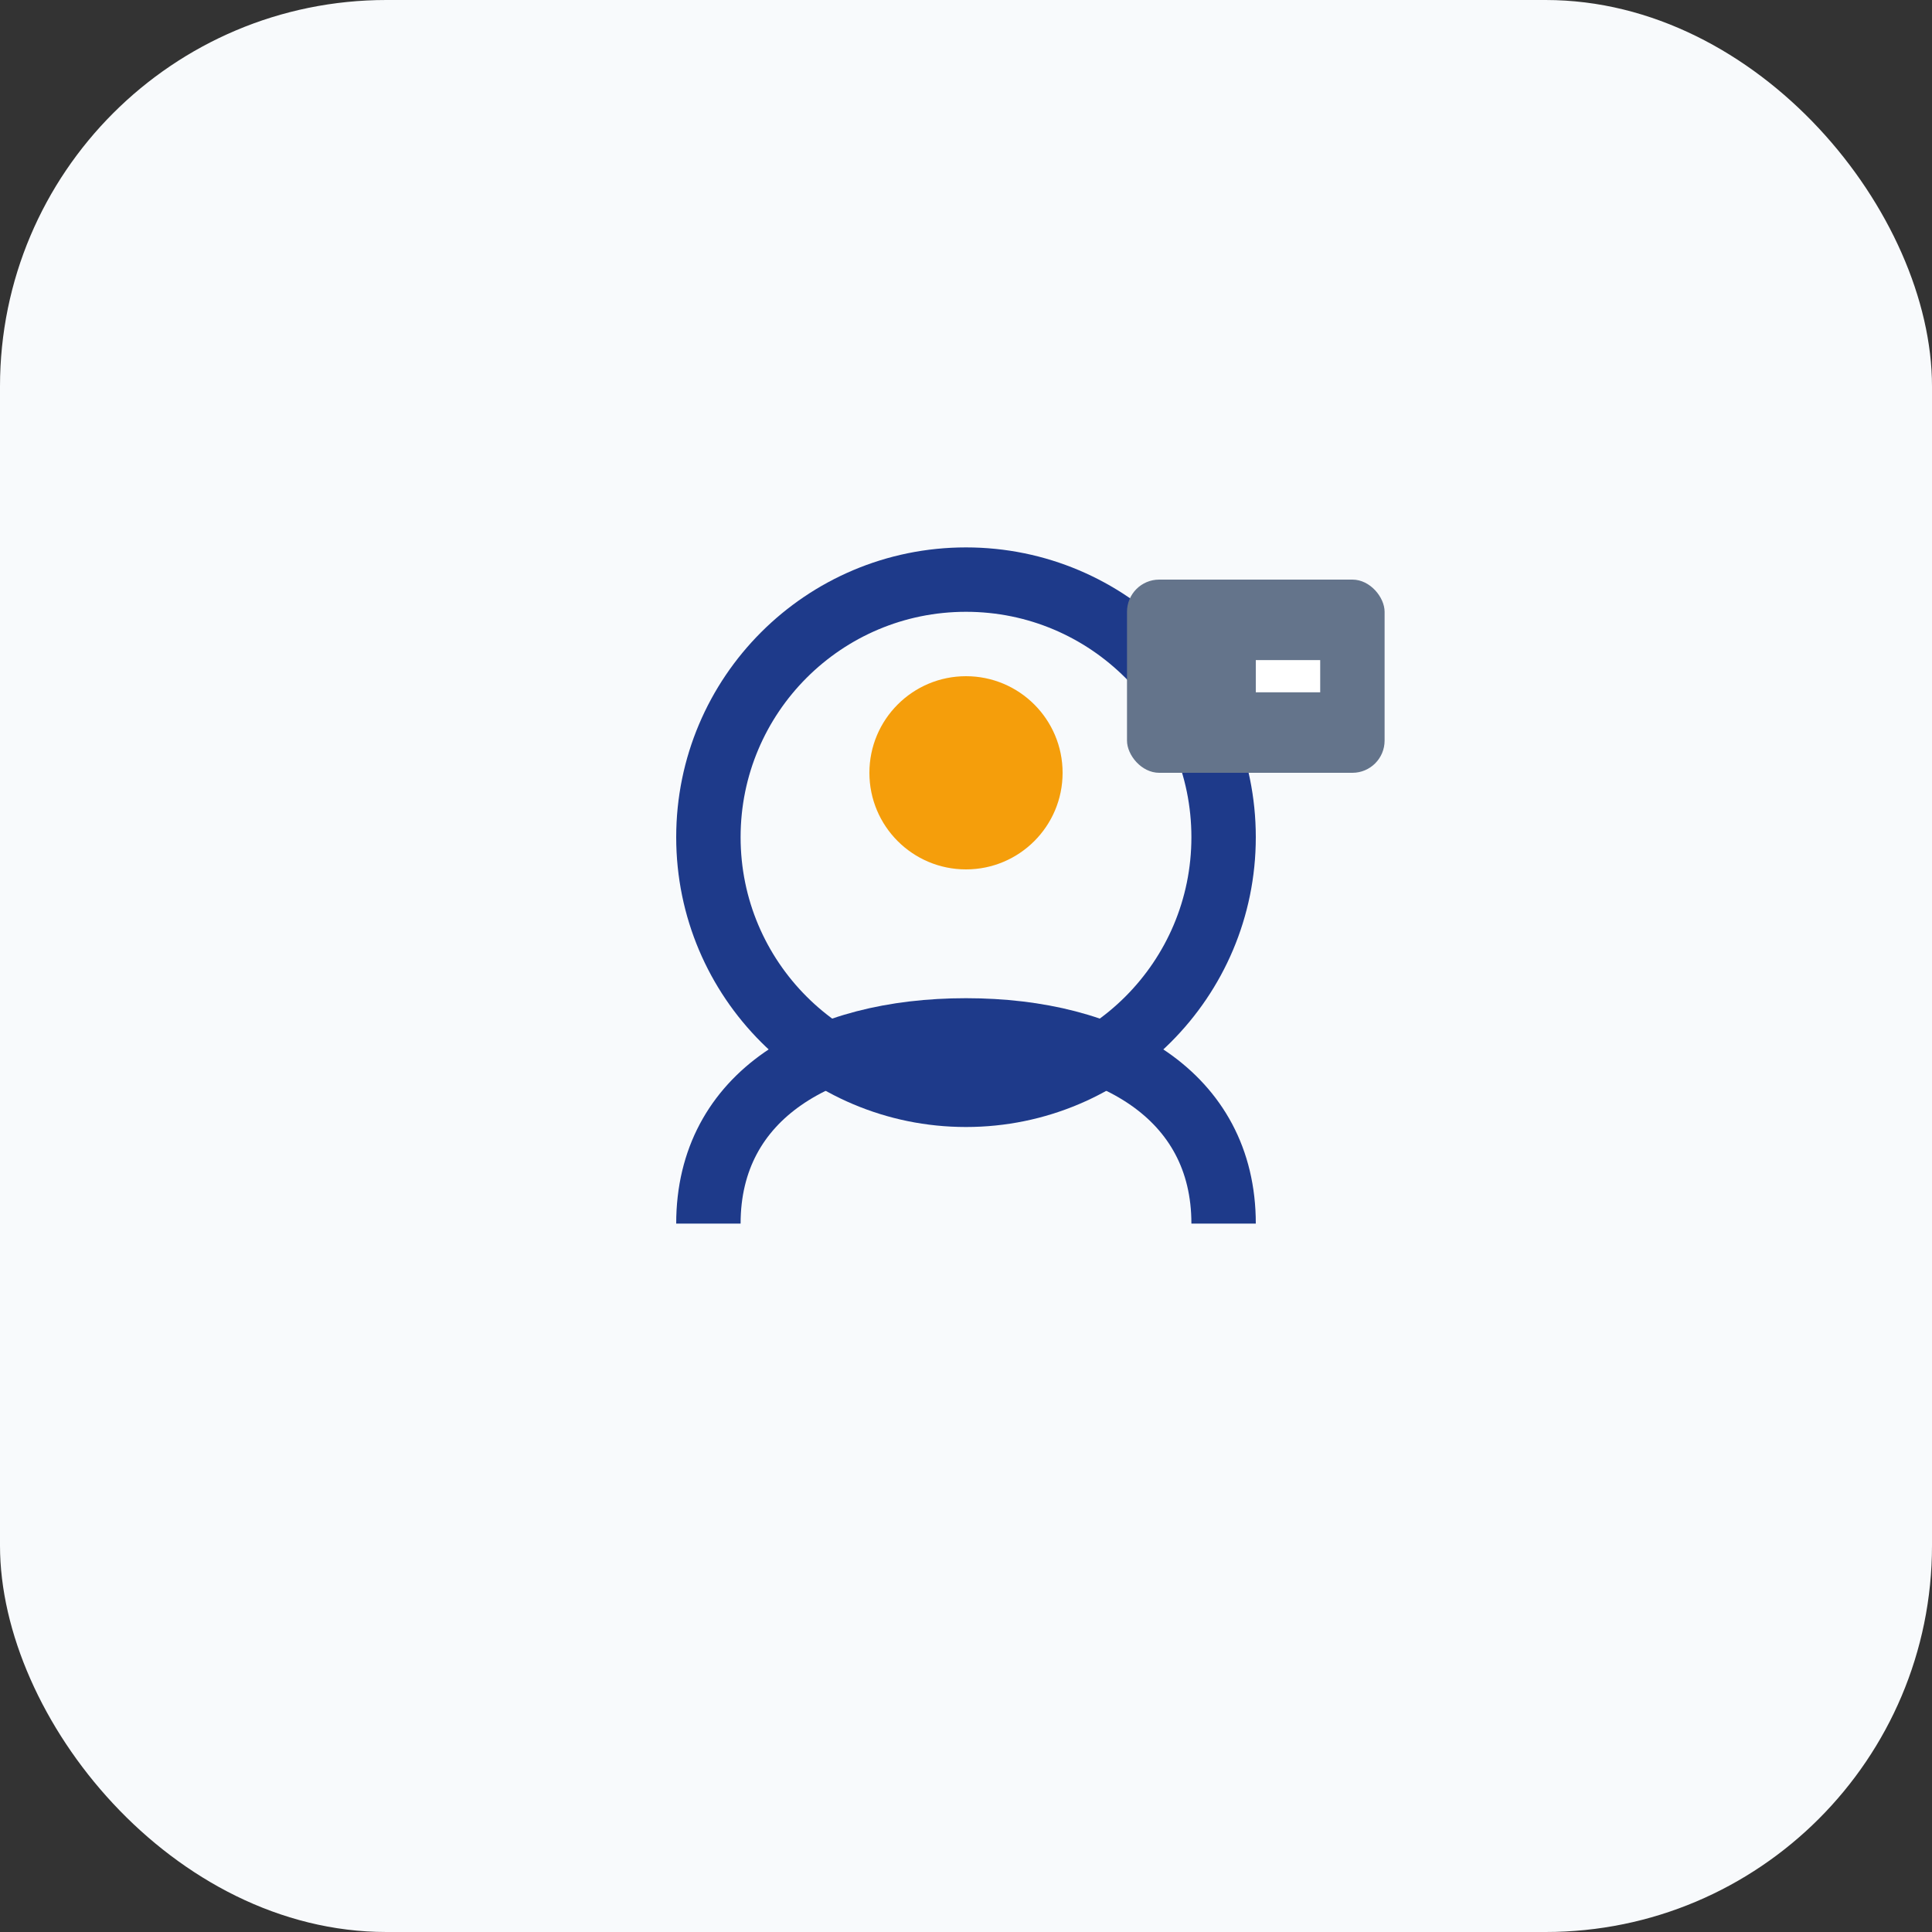 <svg width="60" height="60" viewBox="0 0 60 60" fill="none" xmlns="http://www.w3.org/2000/svg">
  <rect x="0" y="0" width="60" height="60" fill="#333333" stroke="none"/>
  <rect width="60" height="60" rx="12" fill="#f8fafc"/>
  <circle cx="30" cy="26" r="8" stroke="#1e3a8a" stroke-width="2" fill="none"/>
  <path d="M22 38C22 34 25.5 32 30 32C34.5 32 38 34 38 38" stroke="#1e3a8a" stroke-width="2" fill="none"/>
  <circle cx="30" cy="24" r="3" fill="#f59e0b"/>
  <rect x="35" y="18" width="8" height="6" rx="1" fill="#64748b"/>
  <path d="M39 21H41" stroke="white" stroke-width="1" fill="none"/>
</svg>